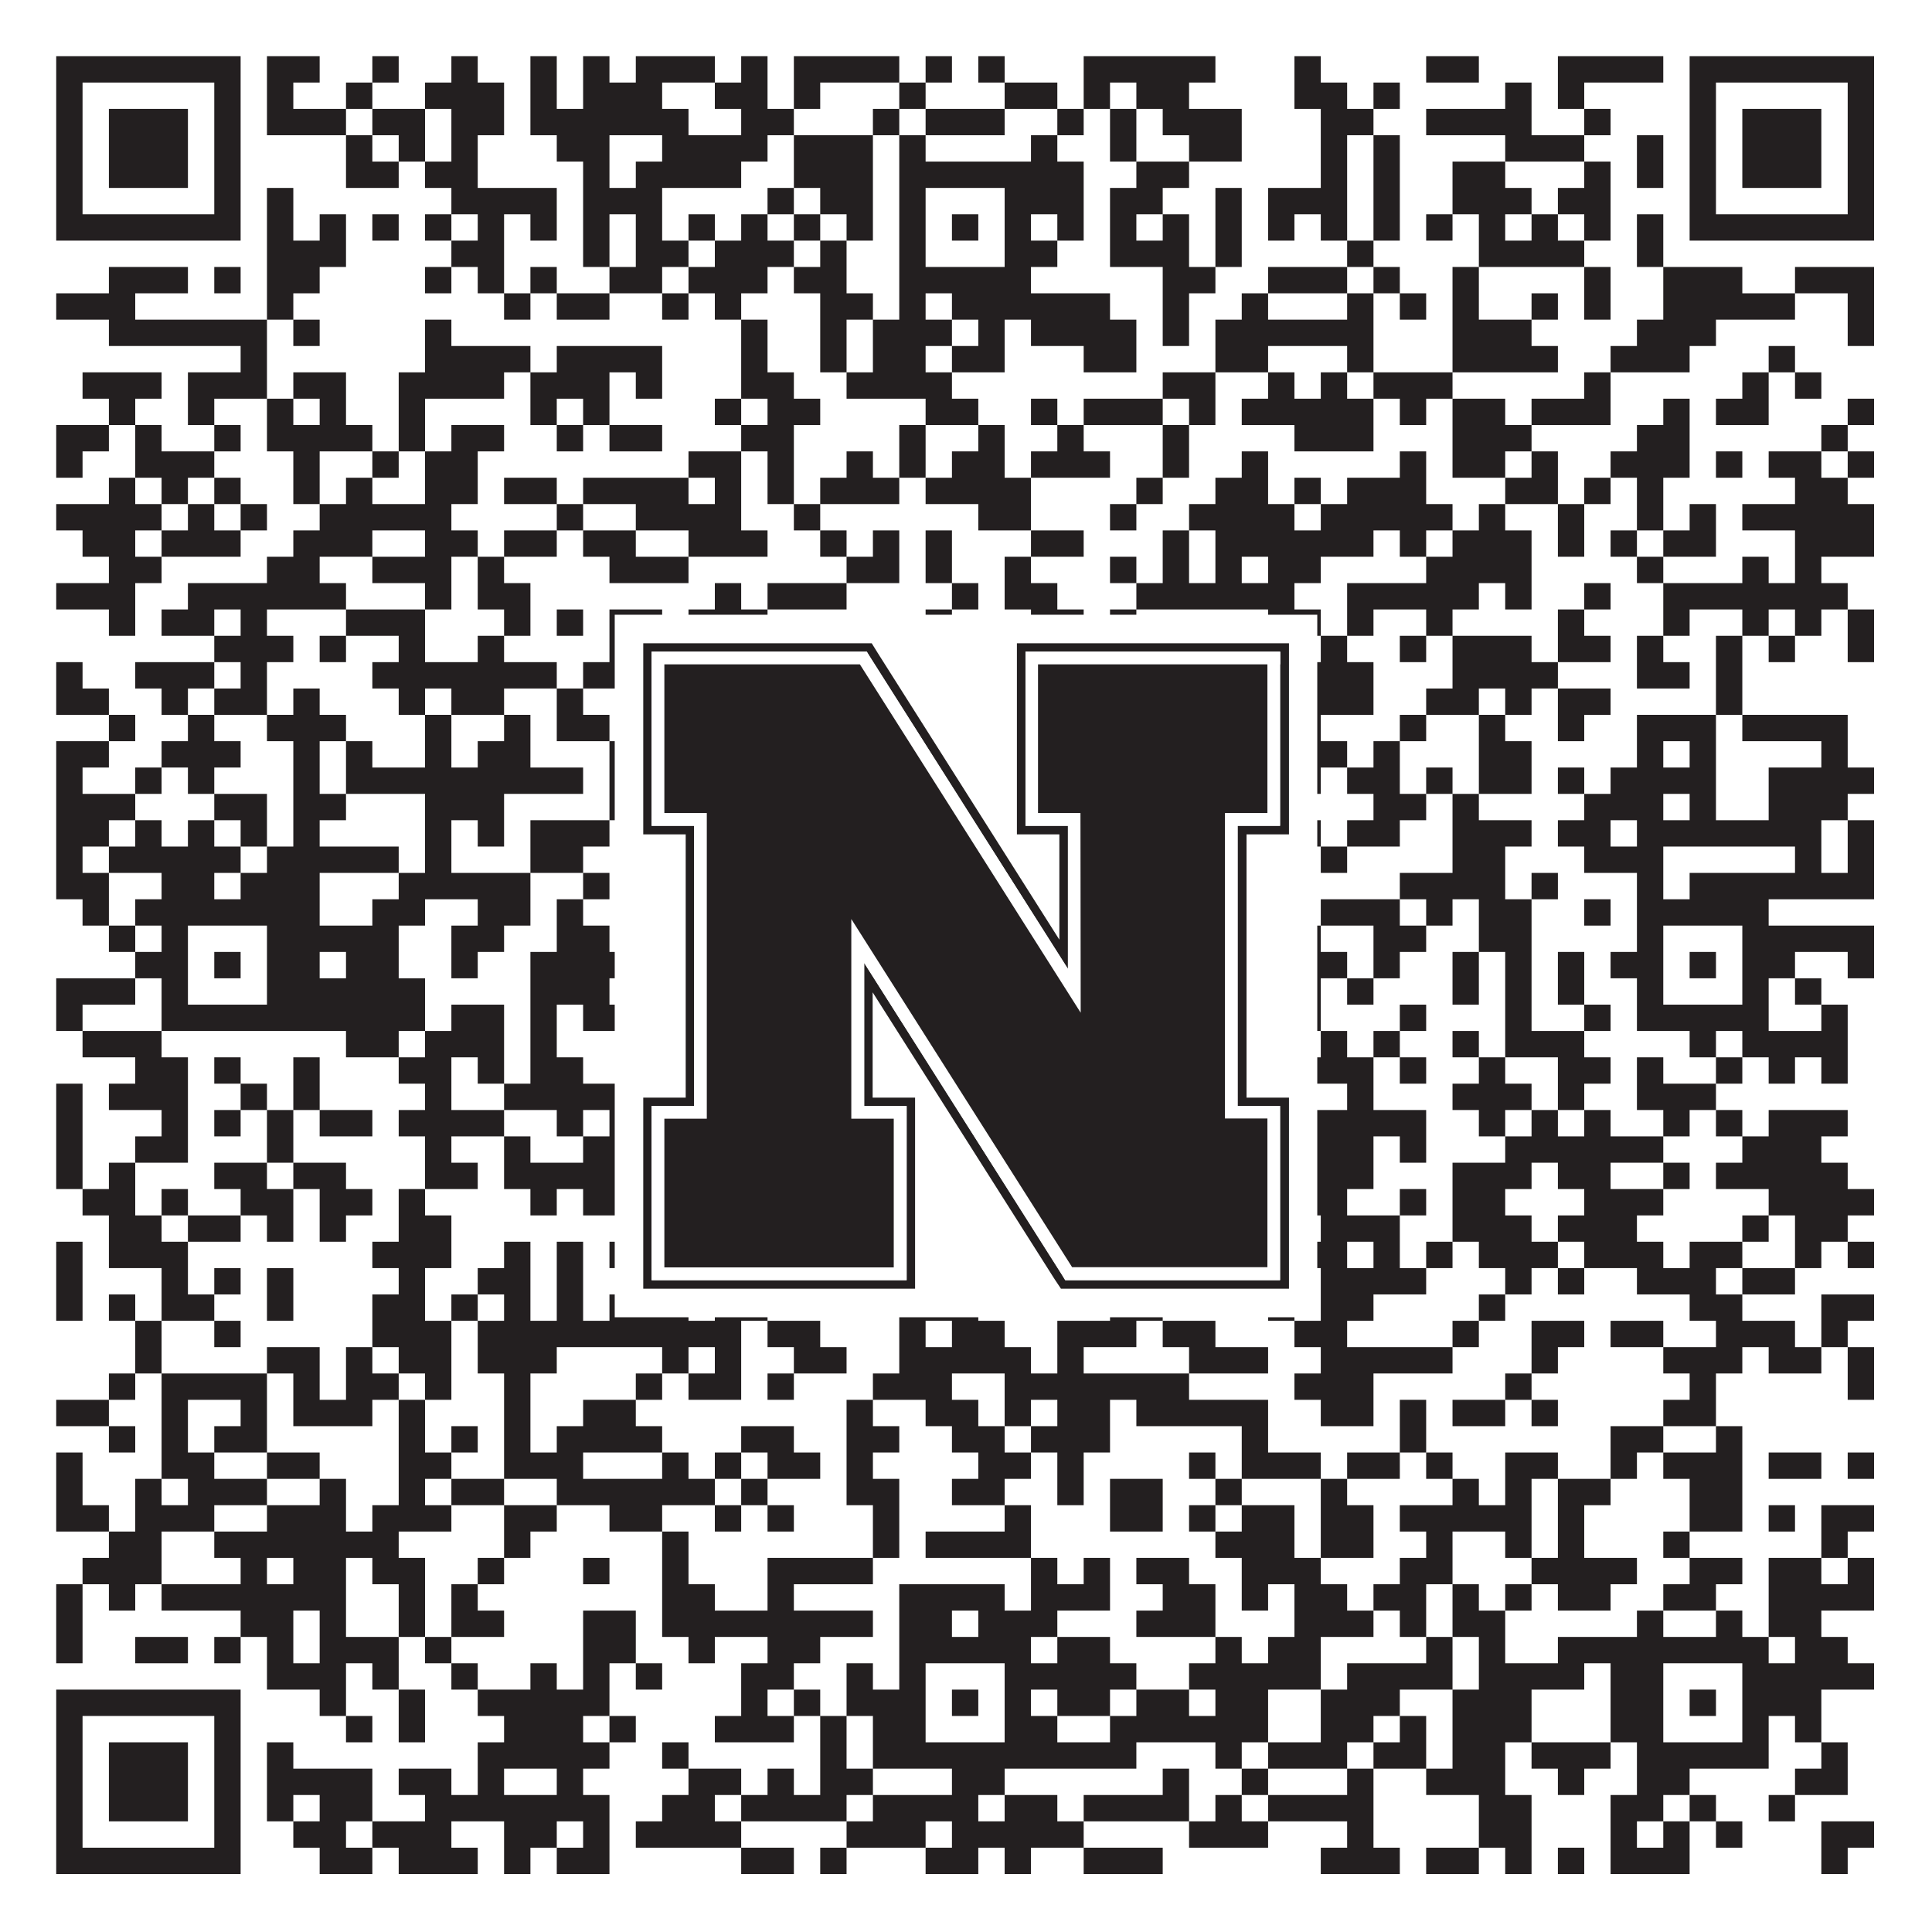 <?xml version="1.0"?>
<svg xmlns="http://www.w3.org/2000/svg" xmlns:xlink="http://www.w3.org/1999/xlink" version="1.1" width="1100px" height="1100px" viewBox="0 0 1100 1100"><rect x="0" y="0" width="1100" height="1100" fill="#ffffff" fill-opacity="1"/><path fill="#231f20" fill-opacity="1" d="M32,32L137,32L137,47L32,47ZM152,32L182,32L182,47L152,47ZM212,32L227,32L227,47L212,47ZM257,32L272,32L272,47L257,47ZM302,32L317,32L317,47L302,47ZM332,32L347,32L347,47L332,47ZM362,32L407,32L407,47L362,47ZM422,32L437,32L437,47L422,47ZM452,32L512,32L512,47L452,47ZM527,32L542,32L542,47L527,47ZM557,32L572,32L572,47L557,47ZM617,32L692,32L692,47L617,47ZM737,32L752,32L752,47L737,47ZM812,32L842,32L842,47L812,47ZM887,32L947,32L947,47L887,47ZM962,32L1067,32L1067,47L962,47ZM32,47L47,47L47,62L32,62ZM122,47L137,47L137,62L122,62ZM152,47L167,47L167,62L152,62ZM197,47L212,47L212,62L197,62ZM242,47L287,47L287,62L242,62ZM302,47L317,47L317,62L302,62ZM332,47L377,47L377,62L332,62ZM407,47L437,47L437,62L407,62ZM452,47L467,47L467,62L452,62ZM512,47L527,47L527,62L512,62ZM572,47L602,47L602,62L572,62ZM617,47L632,47L632,62L617,62ZM647,47L677,47L677,62L647,62ZM737,47L767,47L767,62L737,62ZM782,47L797,47L797,62L782,62ZM857,47L872,47L872,62L857,62ZM887,47L902,47L902,62L887,62ZM962,47L977,47L977,62L962,62ZM1052,47L1067,47L1067,62L1052,62ZM32,62L47,62L47,77L32,77ZM62,62L107,62L107,77L62,77ZM122,62L137,62L137,77L122,77ZM152,62L197,62L197,77L152,77ZM212,62L242,62L242,77L212,77ZM257,62L287,62L287,77L257,77ZM302,62L392,62L392,77L302,77ZM422,62L452,62L452,77L422,77ZM497,62L512,62L512,77L497,77ZM527,62L572,62L572,77L527,77ZM602,62L617,62L617,77L602,77ZM632,62L647,62L647,77L632,77ZM662,62L707,62L707,77L662,77ZM752,62L782,62L782,77L752,77ZM812,62L872,62L872,77L812,77ZM902,62L917,62L917,77L902,77ZM962,62L977,62L977,77L962,77ZM992,62L1037,62L1037,77L992,77ZM1052,62L1067,62L1067,77L1052,77ZM32,77L47,77L47,92L32,92ZM62,77L107,77L107,92L62,92ZM122,77L137,77L137,92L122,92ZM197,77L212,77L212,92L197,92ZM227,77L242,77L242,92L227,92ZM257,77L272,77L272,92L257,92ZM317,77L347,77L347,92L317,92ZM377,77L437,77L437,92L377,92ZM452,77L497,77L497,92L452,92ZM512,77L527,77L527,92L512,92ZM587,77L602,77L602,92L587,92ZM632,77L647,77L647,92L632,92ZM677,77L707,77L707,92L677,92ZM752,77L767,77L767,92L752,92ZM782,77L797,77L797,92L782,92ZM857,77L902,77L902,92L857,92ZM932,77L947,77L947,92L932,92ZM962,77L977,77L977,92L962,92ZM992,77L1037,77L1037,92L992,92ZM1052,77L1067,77L1067,92L1052,92ZM32,92L47,92L47,107L32,107ZM62,92L107,92L107,107L62,107ZM122,92L137,92L137,107L122,107ZM197,92L227,92L227,107L197,107ZM242,92L272,92L272,107L242,107ZM332,92L347,92L347,107L332,107ZM362,92L422,92L422,107L362,107ZM452,92L497,92L497,107L452,107ZM512,92L617,92L617,107L512,107ZM647,92L677,92L677,107L647,107ZM752,92L767,92L767,107L752,107ZM782,92L797,92L797,107L782,107ZM827,92L857,92L857,107L827,107ZM902,92L917,92L917,107L902,107ZM932,92L947,92L947,107L932,107ZM962,92L977,92L977,107L962,107ZM992,92L1037,92L1037,107L992,107ZM1052,92L1067,92L1067,107L1052,107ZM32,107L47,107L47,122L32,122ZM122,107L137,107L137,122L122,122ZM152,107L167,107L167,122L152,122ZM257,107L317,107L317,122L257,122ZM332,107L377,107L377,122L332,122ZM437,107L452,107L452,122L437,122ZM467,107L497,107L497,122L467,122ZM512,107L527,107L527,122L512,122ZM572,107L617,107L617,122L572,122ZM632,107L662,107L662,122L632,122ZM692,107L707,107L707,122L692,122ZM722,107L767,107L767,122L722,122ZM782,107L797,107L797,122L782,122ZM827,107L872,107L872,122L827,122ZM887,107L917,107L917,122L887,122ZM962,107L977,107L977,122L962,122ZM1052,107L1067,107L1067,122L1052,122ZM32,122L137,122L137,137L32,137ZM152,122L167,122L167,137L152,137ZM182,122L197,122L197,137L182,137ZM212,122L227,122L227,137L212,137ZM242,122L257,122L257,137L242,137ZM272,122L287,122L287,137L272,137ZM302,122L317,122L317,137L302,137ZM332,122L347,122L347,137L332,137ZM362,122L377,122L377,137L362,137ZM392,122L407,122L407,137L392,137ZM422,122L437,122L437,137L422,137ZM452,122L467,122L467,137L452,137ZM482,122L497,122L497,137L482,137ZM512,122L527,122L527,137L512,137ZM542,122L557,122L557,137L542,137ZM572,122L587,122L587,137L572,137ZM602,122L617,122L617,137L602,137ZM632,122L647,122L647,137L632,137ZM662,122L677,122L677,137L662,137ZM692,122L707,122L707,137L692,137ZM722,122L737,122L737,137L722,137ZM752,122L767,122L767,137L752,137ZM782,122L797,122L797,137L782,137ZM812,122L827,122L827,137L812,137ZM842,122L857,122L857,137L842,137ZM872,122L887,122L887,137L872,137ZM902,122L917,122L917,137L902,137ZM932,122L947,122L947,137L932,137ZM962,122L1067,122L1067,137L962,137ZM152,137L197,137L197,152L152,152ZM257,137L287,137L287,152L257,152ZM332,137L347,137L347,152L332,152ZM362,137L392,137L392,152L362,152ZM407,137L452,137L452,152L407,152ZM467,137L482,137L482,152L467,152ZM512,137L527,137L527,152L512,152ZM572,137L602,137L602,152L572,152ZM632,137L677,137L677,152L632,152ZM692,137L707,137L707,152L692,152ZM767,137L782,137L782,152L767,152ZM842,137L902,137L902,152L842,152ZM932,137L947,137L947,152L932,152ZM62,152L107,152L107,167L62,167ZM122,152L137,152L137,167L122,167ZM152,152L182,152L182,167L152,167ZM242,152L257,152L257,167L242,167ZM272,152L287,152L287,167L272,167ZM302,152L317,152L317,167L302,167ZM347,152L377,152L377,167L347,167ZM392,152L437,152L437,167L392,167ZM452,152L482,152L482,167L452,167ZM512,152L587,152L587,167L512,167ZM662,152L692,152L692,167L662,167ZM722,152L767,152L767,167L722,167ZM782,152L797,152L797,167L782,167ZM827,152L842,152L842,167L827,167ZM902,152L917,152L917,167L902,167ZM947,152L992,152L992,167L947,167ZM1022,152L1067,152L1067,167L1022,167ZM32,167L77,167L77,182L32,182ZM152,167L167,167L167,182L152,182ZM287,167L302,167L302,182L287,182ZM317,167L347,167L347,182L317,182ZM377,167L392,167L392,182L377,182ZM407,167L422,167L422,182L407,182ZM467,167L497,167L497,182L467,182ZM512,167L527,167L527,182L512,182ZM542,167L632,167L632,182L542,182ZM662,167L677,167L677,182L662,182ZM707,167L722,167L722,182L707,182ZM767,167L782,167L782,182L767,182ZM797,167L812,167L812,182L797,182ZM827,167L842,167L842,182L827,182ZM872,167L887,167L887,182L872,182ZM902,167L917,167L917,182L902,182ZM947,167L1022,167L1022,182L947,182ZM1052,167L1067,167L1067,182L1052,182ZM62,182L152,182L152,197L62,197ZM167,182L182,182L182,197L167,197ZM242,182L257,182L257,197L242,197ZM422,182L437,182L437,197L422,197ZM467,182L482,182L482,197L467,197ZM497,182L542,182L542,197L497,197ZM557,182L572,182L572,197L557,197ZM587,182L647,182L647,197L587,197ZM662,182L677,182L677,197L662,197ZM692,182L782,182L782,197L692,197ZM827,182L872,182L872,197L827,197ZM932,182L977,182L977,197L932,197ZM1052,182L1067,182L1067,197L1052,197ZM137,197L152,197L152,212L137,212ZM242,197L302,197L302,212L242,212ZM317,197L377,197L377,212L317,212ZM422,197L437,197L437,212L422,212ZM467,197L482,197L482,212L467,212ZM497,197L527,197L527,212L497,212ZM542,197L572,197L572,212L542,212ZM617,197L647,197L647,212L617,212ZM692,197L722,197L722,212L692,212ZM767,197L782,197L782,212L767,212ZM827,197L887,197L887,212L827,212ZM917,197L962,197L962,212L917,212ZM1007,197L1022,197L1022,212L1007,212ZM47,212L92,212L92,227L47,227ZM107,212L152,212L152,227L107,227ZM167,212L197,212L197,227L167,227ZM227,212L287,212L287,227L227,227ZM302,212L347,212L347,227L302,227ZM362,212L377,212L377,227L362,227ZM422,212L452,212L452,227L422,227ZM482,212L542,212L542,227L482,227ZM662,212L692,212L692,227L662,227ZM722,212L737,212L737,227L722,227ZM752,212L767,212L767,227L752,227ZM782,212L827,212L827,227L782,227ZM902,212L917,212L917,227L902,227ZM992,212L1007,212L1007,227L992,227ZM1022,212L1037,212L1037,227L1022,227ZM62,227L77,227L77,242L62,242ZM107,227L122,227L122,242L107,242ZM152,227L167,227L167,242L152,242ZM182,227L197,227L197,242L182,242ZM227,227L242,227L242,242L227,242ZM302,227L317,227L317,242L302,242ZM332,227L347,227L347,242L332,242ZM407,227L422,227L422,242L407,242ZM437,227L467,227L467,242L437,242ZM527,227L557,227L557,242L527,242ZM587,227L602,227L602,242L587,242ZM617,227L662,227L662,242L617,242ZM677,227L692,227L692,242L677,242ZM707,227L782,227L782,242L707,242ZM797,227L812,227L812,242L797,242ZM827,227L857,227L857,242L827,242ZM872,227L917,227L917,242L872,242ZM947,227L962,227L962,242L947,242ZM977,227L1007,227L1007,242L977,242ZM1052,227L1067,227L1067,242L1052,242ZM32,242L62,242L62,257L32,257ZM77,242L92,242L92,257L77,257ZM122,242L137,242L137,257L122,257ZM152,242L212,242L212,257L152,257ZM227,242L242,242L242,257L227,257ZM257,242L287,242L287,257L257,257ZM317,242L332,242L332,257L317,257ZM347,242L377,242L377,257L347,257ZM422,242L452,242L452,257L422,257ZM512,242L527,242L527,257L512,257ZM557,242L572,242L572,257L557,257ZM602,242L617,242L617,257L602,257ZM662,242L677,242L677,257L662,257ZM737,242L782,242L782,257L737,257ZM827,242L872,242L872,257L827,257ZM932,242L962,242L962,257L932,257ZM1037,242L1052,242L1052,257L1037,257ZM32,257L47,257L47,272L32,272ZM77,257L122,257L122,272L77,272ZM167,257L182,257L182,272L167,272ZM212,257L227,257L227,272L212,272ZM242,257L272,257L272,272L242,272ZM392,257L422,257L422,272L392,272ZM437,257L452,257L452,272L437,272ZM482,257L497,257L497,272L482,272ZM512,257L527,257L527,272L512,272ZM542,257L572,257L572,272L542,272ZM587,257L632,257L632,272L587,272ZM662,257L677,257L677,272L662,272ZM707,257L722,257L722,272L707,272ZM797,257L812,257L812,272L797,272ZM827,257L857,257L857,272L827,272ZM872,257L887,257L887,272L872,272ZM917,257L962,257L962,272L917,272ZM977,257L992,257L992,272L977,272ZM1007,257L1037,257L1037,272L1007,272ZM1052,257L1067,257L1067,272L1052,272ZM62,272L77,272L77,287L62,287ZM92,272L107,272L107,287L92,287ZM122,272L137,272L137,287L122,287ZM167,272L182,272L182,287L167,287ZM197,272L212,272L212,287L197,287ZM242,272L272,272L272,287L242,287ZM287,272L317,272L317,287L287,287ZM332,272L392,272L392,287L332,287ZM407,272L422,272L422,287L407,287ZM437,272L452,272L452,287L437,287ZM467,272L512,272L512,287L467,287ZM527,272L587,272L587,287L527,287ZM647,272L662,272L662,287L647,287ZM692,272L722,272L722,287L692,287ZM737,272L752,272L752,287L737,287ZM767,272L812,272L812,287L767,287ZM857,272L887,272L887,287L857,287ZM902,272L917,272L917,287L902,287ZM932,272L947,272L947,287L932,287ZM1022,272L1052,272L1052,287L1022,287ZM32,287L92,287L92,302L32,302ZM107,287L122,287L122,302L107,302ZM137,287L152,287L152,302L137,302ZM182,287L257,287L257,302L182,302ZM317,287L332,287L332,302L317,302ZM362,287L422,287L422,302L362,302ZM452,287L467,287L467,302L452,302ZM557,287L587,287L587,302L557,302ZM632,287L647,287L647,302L632,302ZM677,287L737,287L737,302L677,302ZM752,287L827,287L827,302L752,302ZM842,287L857,287L857,302L842,302ZM887,287L902,287L902,302L887,302ZM932,287L947,287L947,302L932,302ZM962,287L977,287L977,302L962,302ZM992,287L1067,287L1067,302L992,302ZM47,302L77,302L77,317L47,317ZM92,302L137,302L137,317L92,317ZM167,302L212,302L212,317L167,317ZM242,302L272,302L272,317L242,317ZM287,302L317,302L317,317L287,317ZM332,302L362,302L362,317L332,317ZM392,302L437,302L437,317L392,317ZM467,302L482,302L482,317L467,317ZM497,302L512,302L512,317L497,317ZM527,302L542,302L542,317L527,317ZM587,302L617,302L617,317L587,317ZM662,302L677,302L677,317L662,317ZM692,302L782,302L782,317L692,317ZM797,302L812,302L812,317L797,317ZM827,302L872,302L872,317L827,317ZM887,302L902,302L902,317L887,317ZM917,302L932,302L932,317L917,317ZM947,302L977,302L977,317L947,317ZM1022,302L1067,302L1067,317L1022,317ZM62,317L92,317L92,332L62,332ZM152,317L182,317L182,332L152,332ZM212,317L257,317L257,332L212,332ZM272,317L287,317L287,332L272,332ZM347,317L392,317L392,332L347,332ZM482,317L512,317L512,332L482,332ZM527,317L542,317L542,332L527,332ZM572,317L587,317L587,332L572,332ZM632,317L647,317L647,332L632,332ZM662,317L677,317L677,332L662,332ZM692,317L707,317L707,332L692,332ZM722,317L752,317L752,332L722,332ZM812,317L872,317L872,332L812,332ZM932,317L947,317L947,332L932,332ZM992,317L1007,317L1007,332L992,332ZM1022,317L1037,317L1037,332L1022,332ZM32,332L77,332L77,347L32,347ZM107,332L197,332L197,347L107,347ZM242,332L257,332L257,347L242,347ZM272,332L302,332L302,347L272,347ZM407,332L422,332L422,347L407,347ZM437,332L482,332L482,347L437,347ZM542,332L557,332L557,347L542,347ZM572,332L602,332L602,347L572,347ZM647,332L737,332L737,347L647,347ZM767,332L842,332L842,347L767,347ZM857,332L872,332L872,347L857,347ZM902,332L917,332L917,347L902,347ZM947,332L1052,332L1052,347L947,347ZM62,347L77,347L77,362L62,362ZM92,347L122,347L122,362L92,362ZM137,347L152,347L152,362L137,362ZM197,347L242,347L242,362L197,362ZM287,347L302,347L302,362L287,362ZM317,347L332,347L332,362L317,362ZM347,347L377,347L377,362L347,362ZM392,347L437,347L437,362L392,362ZM527,347L542,347L542,362L527,362ZM587,347L617,347L617,362L587,362ZM632,347L647,347L647,362L632,362ZM722,347L752,347L752,362L722,362ZM767,347L782,347L782,362L767,362ZM812,347L827,347L827,362L812,362ZM887,347L902,347L902,362L887,362ZM947,347L962,347L962,362L947,362ZM992,347L1007,347L1007,362L992,362ZM1022,347L1037,347L1037,362L1022,362ZM1052,347L1067,347L1067,362L1052,362ZM122,362L167,362L167,377L122,377ZM182,362L197,362L197,377L182,377ZM227,362L242,362L242,377L227,377ZM272,362L287,362L287,377L272,377ZM347,362L362,362L362,377L347,377ZM392,362L407,362L407,377L392,377ZM452,362L467,362L467,377L452,377ZM482,362L527,362L527,377L482,377ZM557,362L632,362L632,377L557,377ZM662,362L677,362L677,377L662,377ZM692,362L722,362L722,377L692,377ZM752,362L767,362L767,377L752,377ZM797,362L812,362L812,377L797,377ZM827,362L872,362L872,377L827,377ZM887,362L917,362L917,377L887,377ZM932,362L947,362L947,377L932,377ZM977,362L992,362L992,377L977,377ZM1007,362L1022,362L1022,377L1007,377ZM1052,362L1067,362L1067,377L1052,377ZM32,377L47,377L47,392L32,392ZM77,377L122,377L122,392L77,392ZM137,377L152,377L152,392L137,392ZM212,377L317,377L317,392L212,392ZM332,377L362,377L362,392L332,392ZM392,377L422,377L422,392L392,392ZM437,377L452,377L452,392L437,392ZM482,377L512,377L512,392L482,392ZM527,377L557,377L557,392L527,392ZM572,377L632,377L632,392L572,392ZM647,377L662,377L662,392L647,392ZM677,377L707,377L707,392L677,392ZM737,377L782,377L782,392L737,392ZM827,377L887,377L887,392L827,392ZM932,377L962,377L962,392L932,392ZM977,377L992,377L992,392L977,392ZM32,392L62,392L62,407L32,407ZM92,392L107,392L107,407L92,407ZM122,392L152,392L152,407L122,407ZM167,392L182,392L182,407L167,407ZM227,392L242,392L242,407L227,407ZM257,392L287,392L287,407L257,407ZM317,392L332,392L332,407L317,407ZM407,392L482,392L482,407L407,407ZM527,392L542,392L542,407L527,407ZM572,392L677,392L677,407L572,407ZM707,392L782,392L782,407L707,407ZM812,392L842,392L842,407L812,407ZM857,392L872,392L872,407L857,407ZM887,392L917,392L917,407L887,407ZM977,392L992,392L992,407L977,407ZM62,407L77,407L77,422L62,422ZM107,407L122,407L122,422L107,422ZM152,407L197,407L197,422L152,422ZM242,407L257,407L257,422L242,422ZM287,407L302,407L302,422L287,422ZM317,407L347,407L347,422L317,422ZM377,407L407,407L407,422L377,422ZM422,407L437,407L437,422L422,422ZM452,407L467,407L467,422L452,422ZM497,407L617,407L617,422L497,422ZM632,407L662,407L662,422L632,422ZM677,407L692,407L692,422L677,422ZM737,407L752,407L752,422L737,422ZM797,407L812,407L812,422L797,422ZM842,407L857,407L857,422L842,422ZM887,407L902,407L902,422L887,422ZM932,407L977,407L977,422L932,422ZM992,407L1052,407L1052,422L992,422ZM32,422L62,422L62,437L32,437ZM92,422L137,422L137,437L92,437ZM167,422L182,422L182,437L167,437ZM197,422L212,422L212,437L197,437ZM242,422L257,422L257,437L242,437ZM272,422L302,422L302,437L272,437ZM347,422L362,422L362,437L347,437ZM377,422L422,422L422,437L377,437ZM452,422L467,422L467,437L452,437ZM482,422L512,422L512,437L482,437ZM542,422L557,422L557,437L542,437ZM572,422L587,422L587,437L572,437ZM602,422L647,422L647,437L602,437ZM662,422L707,422L707,437L662,437ZM737,422L767,422L767,437L737,437ZM782,422L797,422L797,437L782,437ZM842,422L872,422L872,437L842,437ZM932,422L947,422L947,437L932,437ZM962,422L977,422L977,437L962,437ZM1037,422L1052,422L1052,437L1037,437ZM32,437L47,437L47,452L32,452ZM77,437L92,437L92,452L77,452ZM107,437L122,437L122,452L107,452ZM167,437L182,437L182,452L167,452ZM197,437L332,437L332,452L197,452ZM347,437L422,437L422,452L347,452ZM452,437L497,437L497,452L452,452ZM527,437L542,437L542,452L527,452ZM587,437L662,437L662,452L587,452ZM677,437L692,437L692,452L677,452ZM707,437L722,437L722,452L707,452ZM737,437L752,437L752,452L737,452ZM767,437L797,437L797,452L767,452ZM812,437L827,437L827,452L812,452ZM842,437L872,437L872,452L842,452ZM887,437L902,437L902,452L887,452ZM917,437L977,437L977,452L917,452ZM1007,437L1067,437L1067,452L1007,452ZM32,452L77,452L77,467L32,467ZM122,452L152,452L152,467L122,467ZM167,452L197,452L197,467L167,467ZM242,452L287,452L287,467L242,467ZM347,452L362,452L362,467L347,467ZM392,452L407,452L407,467L392,467ZM422,452L437,452L437,467L422,467ZM452,452L467,452L467,467L452,467ZM482,452L497,452L497,467L482,467ZM542,452L602,452L602,467L542,467ZM632,452L707,452L707,467L632,467ZM722,452L737,452L737,467L722,467ZM782,452L812,452L812,467L782,467ZM827,452L842,452L842,467L827,467ZM902,452L947,452L947,467L902,467ZM962,452L977,452L977,467L962,467ZM1007,452L1052,452L1052,467L1007,467ZM32,467L62,467L62,482L32,482ZM77,467L92,467L92,482L77,482ZM107,467L122,467L122,482L107,482ZM137,467L152,467L152,482L137,482ZM167,467L182,467L182,482L167,482ZM242,467L257,467L257,482L242,482ZM272,467L287,467L287,482L272,482ZM302,467L347,467L347,482L302,482ZM377,467L392,467L392,482L377,482ZM437,467L482,467L482,482L437,482ZM497,467L527,467L527,482L497,482ZM677,467L707,467L707,482L677,482ZM737,467L752,467L752,482L737,482ZM767,467L797,467L797,482L767,482ZM827,467L872,467L872,482L827,482ZM887,467L917,467L917,482L887,482ZM932,467L1037,467L1037,482L932,482ZM1052,467L1067,467L1067,482L1052,482ZM32,482L47,482L47,497L32,497ZM62,482L137,482L137,497L62,497ZM152,482L227,482L227,497L152,497ZM242,482L257,482L257,497L242,497ZM302,482L332,482L332,497L302,497ZM377,482L407,482L407,497L377,497ZM437,482L467,482L467,497L437,497ZM557,482L587,482L587,497L557,497ZM602,482L632,482L632,497L602,497ZM647,482L662,482L662,497L647,497ZM707,482L722,482L722,497L707,497ZM752,482L767,482L767,497L752,497ZM827,482L857,482L857,497L827,497ZM902,482L947,482L947,497L902,497ZM1022,482L1037,482L1037,497L1022,497ZM1052,482L1067,482L1067,497L1052,497ZM32,497L62,497L62,512L32,512ZM92,497L122,497L122,512L92,512ZM137,497L182,497L182,512L137,512ZM227,497L302,497L302,512L227,512ZM332,497L347,497L347,512L332,512ZM392,497L467,497L467,512L392,512ZM482,497L512,497L512,512L482,512ZM527,497L587,497L587,512L527,512ZM602,497L617,497L617,512L602,512ZM632,497L647,497L647,512L632,512ZM692,497L722,497L722,512L692,512ZM797,497L857,497L857,512L797,512ZM872,497L887,497L887,512L872,512ZM932,497L947,497L947,512L932,512ZM962,497L1067,497L1067,512L962,512ZM47,512L62,512L62,527L47,527ZM77,512L182,512L182,527L77,527ZM212,512L242,512L242,527L212,527ZM272,512L302,512L302,527L272,527ZM317,512L332,512L332,527L317,527ZM392,512L437,512L437,527L392,527ZM467,512L482,512L482,527L467,527ZM497,512L602,512L602,527L497,527ZM617,512L632,512L632,527L617,527ZM662,512L692,512L692,527L662,527ZM707,512L722,512L722,527L707,527ZM752,512L797,512L797,527L752,527ZM812,512L827,512L827,527L812,527ZM842,512L872,512L872,527L842,527ZM902,512L917,512L917,527L902,527ZM932,512L1007,512L1007,527L932,527ZM62,527L77,527L77,542L62,542ZM92,527L107,527L107,542L92,542ZM152,527L227,527L227,542L152,542ZM257,527L287,527L287,542L257,542ZM317,527L347,527L347,542L317,542ZM377,527L437,527L437,542L377,542ZM452,527L482,527L482,542L452,542ZM512,527L527,527L527,542L512,542ZM572,527L587,527L587,542L572,542ZM632,527L647,527L647,542L632,542ZM662,527L722,527L722,542L662,542ZM737,527L752,527L752,542L737,542ZM782,527L812,527L812,542L782,542ZM842,527L872,527L872,542L842,542ZM932,527L947,527L947,542L932,542ZM992,527L1067,527L1067,542L992,542ZM77,542L107,542L107,557L77,557ZM122,542L137,542L137,557L122,557ZM152,542L182,542L182,557L152,557ZM197,542L227,542L227,557L197,557ZM257,542L272,542L272,557L257,557ZM302,542L362,542L362,557L302,557ZM377,542L437,542L437,557L377,557ZM467,542L497,542L497,557L467,557ZM512,542L527,542L527,557L512,557ZM542,542L557,542L557,557L542,557ZM572,542L587,542L587,557L572,557ZM632,542L662,542L662,557L632,557ZM677,542L692,542L692,557L677,557ZM707,542L722,542L722,557L707,557ZM737,542L767,542L767,557L737,557ZM782,542L797,542L797,557L782,557ZM827,542L842,542L842,557L827,557ZM857,542L872,542L872,557L857,557ZM887,542L902,542L902,557L887,557ZM917,542L947,542L947,557L917,557ZM962,542L977,542L977,557L962,557ZM992,542L1022,542L1022,557L992,557ZM1052,542L1067,542L1067,557L1052,557ZM32,557L77,557L77,572L32,572ZM92,557L107,557L107,572L92,572ZM152,557L242,557L242,572L152,572ZM302,557L347,557L347,572L302,572ZM362,557L377,557L377,572L362,572ZM392,557L422,557L422,572L392,572ZM437,557L482,557L482,572L437,572ZM497,557L527,557L527,572L497,572ZM572,557L587,557L587,572L572,572ZM647,557L662,557L662,572L647,572ZM707,557L722,557L722,572L707,572ZM737,557L752,557L752,572L737,572ZM767,557L782,557L782,572L767,572ZM827,557L842,557L842,572L827,572ZM857,557L872,557L872,572L857,572ZM887,557L902,557L902,572L887,572ZM932,557L947,557L947,572L932,572ZM992,557L1007,557L1007,572L992,572ZM1022,557L1037,557L1037,572L1022,572ZM32,572L47,572L47,587L32,587ZM92,572L242,572L242,587L92,587ZM257,572L287,572L287,587L257,587ZM302,572L317,572L317,587L302,587ZM332,572L407,572L407,587L332,587ZM452,572L467,572L467,587L452,587ZM482,572L497,572L497,587L482,587ZM512,572L587,572L587,587L512,587ZM647,572L677,572L677,587L647,587ZM692,572L707,572L707,587L692,587ZM737,572L752,572L752,587L737,587ZM797,572L812,572L812,587L797,587ZM857,572L872,572L872,587L857,587ZM902,572L917,572L917,587L902,587ZM932,572L1007,572L1007,587L932,587ZM1037,572L1052,572L1052,587L1037,587ZM47,587L92,587L92,602L47,602ZM197,587L227,587L227,602L197,602ZM242,587L287,587L287,602L242,602ZM302,587L317,587L317,602L302,602ZM362,587L392,587L392,602L362,602ZM407,587L437,587L437,602L407,602ZM452,587L467,587L467,602L452,602ZM512,587L527,587L527,602L512,602ZM542,587L572,587L572,602L542,602ZM587,587L617,587L617,602L587,602ZM632,587L647,587L647,602L632,602ZM662,587L677,587L677,602L662,602ZM692,587L722,587L722,602L692,602ZM752,587L767,587L767,602L752,602ZM782,587L797,587L797,602L782,602ZM827,587L842,587L842,602L827,602ZM857,587L902,587L902,602L857,602ZM962,587L977,587L977,602L962,602ZM992,587L1052,587L1052,602L992,602ZM77,602L107,602L107,617L77,617ZM122,602L137,602L137,617L122,617ZM167,602L182,602L182,617L167,617ZM227,602L257,602L257,617L227,617ZM272,602L287,602L287,617L272,617ZM302,602L332,602L332,617L302,617ZM362,602L392,602L392,617L362,617ZM422,602L452,602L452,617L422,617ZM467,602L482,602L482,617L467,617ZM587,602L632,602L632,617L587,617ZM647,602L692,602L692,617L647,617ZM737,602L782,602L782,617L737,617ZM797,602L812,602L812,617L797,617ZM842,602L857,602L857,617L842,617ZM887,602L917,602L917,617L887,617ZM932,602L947,602L947,617L932,617ZM977,602L992,602L992,617L977,617ZM1007,602L1022,602L1022,617L1007,617ZM1037,602L1052,602L1052,617L1037,617ZM32,617L47,617L47,632L32,632ZM62,617L107,617L107,632L62,632ZM137,617L152,617L152,632L137,632ZM167,617L182,617L182,632L167,632ZM242,617L257,617L257,632L242,632ZM287,617L407,617L407,632L287,632ZM437,617L467,617L467,632L437,632ZM512,617L527,617L527,632L512,632ZM542,617L572,617L572,632L542,632ZM587,617L602,617L602,632L587,632ZM617,617L737,617L737,632L617,632ZM767,617L782,617L782,632L767,632ZM827,617L872,617L872,632L827,632ZM887,617L902,617L902,632L887,632ZM932,617L977,617L977,632L932,632ZM32,632L47,632L47,647L32,647ZM92,632L107,632L107,647L92,647ZM122,632L137,632L137,647L122,647ZM152,632L167,632L167,647L152,647ZM182,632L212,632L212,647L182,647ZM227,632L287,632L287,647L227,647ZM317,632L332,632L332,647L317,647ZM347,632L392,632L392,647L347,647ZM407,632L437,632L437,647L407,647ZM497,632L512,632L512,647L497,647ZM542,632L557,632L557,647L542,647ZM587,632L617,632L617,647L587,647ZM632,632L647,632L647,647L632,647ZM662,632L677,632L677,647L662,647ZM737,632L812,632L812,647L737,647ZM842,632L857,632L857,647L842,647ZM872,632L887,632L887,647L872,647ZM902,632L917,632L917,647L902,647ZM947,632L962,632L962,647L947,647ZM977,632L992,632L992,647L977,647ZM1007,632L1052,632L1052,647L1007,647ZM32,647L47,647L47,662L32,662ZM77,647L107,647L107,662L77,662ZM152,647L167,647L167,662L152,662ZM242,647L257,647L257,662L242,662ZM287,647L302,647L302,662L287,662ZM332,647L362,647L362,662L332,662ZM377,647L392,647L392,662L377,662ZM437,647L467,647L467,662L437,662ZM512,647L542,647L542,662L512,662ZM557,647L572,647L572,662L557,662ZM587,647L617,647L617,662L587,662ZM632,647L647,647L647,662L632,662ZM677,647L722,647L722,662L677,662ZM737,647L782,647L782,662L737,662ZM797,647L812,647L812,662L797,662ZM857,647L947,647L947,662L857,662ZM992,647L1037,647L1037,662L992,662ZM32,662L47,662L47,677L32,677ZM62,662L77,662L77,677L62,677ZM122,662L152,662L152,677L122,677ZM167,662L197,662L197,677L167,677ZM242,662L272,662L272,677L242,677ZM287,662L362,662L362,677L287,677ZM377,662L392,662L392,677L377,677ZM407,662L422,662L422,677L407,677ZM467,662L557,662L557,677L467,677ZM587,662L602,662L602,677L587,677ZM617,662L632,662L632,677L617,677ZM647,662L662,662L662,677L647,677ZM677,662L692,662L692,677L677,677ZM737,662L782,662L782,677L737,677ZM827,662L872,662L872,677L827,677ZM887,662L917,662L917,677L887,677ZM947,662L962,662L962,677L947,677ZM977,662L1052,662L1052,677L977,677ZM47,677L77,677L77,692L47,692ZM92,677L107,677L107,692L92,692ZM137,677L167,677L167,692L137,692ZM182,677L212,677L212,692L182,692ZM227,677L242,677L242,692L227,692ZM302,677L317,677L317,692L302,692ZM332,677L362,677L362,692L332,692ZM407,677L422,677L422,692L407,692ZM452,677L467,677L467,692L452,692ZM542,677L557,677L557,692L542,692ZM602,677L617,677L617,692L602,692ZM647,677L662,677L662,692L647,692ZM692,677L767,677L767,692L692,692ZM797,677L812,677L812,692L797,692ZM827,677L857,677L857,692L827,692ZM902,677L947,677L947,692L902,692ZM1007,677L1067,677L1067,692L1007,692ZM62,692L92,692L92,707L62,707ZM107,692L137,692L137,707L107,707ZM152,692L167,692L167,707L152,707ZM182,692L197,692L197,707L182,707ZM227,692L257,692L257,707L227,707ZM452,692L467,692L467,707L452,707ZM482,692L512,692L512,707L482,707ZM587,692L632,692L632,707L587,707ZM647,692L662,692L662,707L647,707ZM677,692L692,692L692,707L677,707ZM752,692L797,692L797,707L752,707ZM827,692L872,692L872,707L827,707ZM887,692L932,692L932,707L887,707ZM992,692L1007,692L1007,707L992,707ZM1022,692L1052,692L1052,707L1022,707ZM32,707L47,707L47,722L32,722ZM62,707L107,707L107,722L62,722ZM212,707L257,707L257,722L212,722ZM287,707L302,707L302,722L287,722ZM317,707L332,707L332,722L317,722ZM347,707L392,707L392,722L347,722ZM422,707L437,707L437,722L422,722ZM452,707L467,707L467,722L452,722ZM482,707L497,707L497,722L482,722ZM557,707L587,707L587,722L557,722ZM617,707L647,707L647,722L617,722ZM677,707L692,707L692,722L677,722ZM707,707L767,707L767,722L707,722ZM782,707L797,707L797,722L782,722ZM812,707L827,707L827,722L812,722ZM842,707L887,707L887,722L842,722ZM902,707L947,707L947,722L902,722ZM962,707L992,707L992,722L962,722ZM1022,707L1037,707L1037,722L1022,722ZM1052,707L1067,707L1067,722L1052,722ZM32,722L47,722L47,737L32,737ZM92,722L107,722L107,737L92,737ZM122,722L137,722L137,737L122,737ZM152,722L167,722L167,737L152,737ZM227,722L242,722L242,737L227,737ZM272,722L302,722L302,737L272,737ZM317,722L332,722L332,737L317,737ZM362,722L392,722L392,737L362,737ZM422,722L437,722L437,737L422,737ZM452,722L467,722L467,737L452,737ZM482,722L512,722L512,737L482,737ZM527,722L557,722L557,737L527,737ZM572,722L602,722L602,737L572,737ZM632,722L647,722L647,737L632,737ZM662,722L692,722L692,737L662,737ZM707,722L737,722L737,737L707,737ZM752,722L812,722L812,737L752,737ZM857,722L872,722L872,737L857,737ZM887,722L902,722L902,737L887,737ZM932,722L977,722L977,737L932,737ZM992,722L1022,722L1022,737L992,737ZM32,737L47,737L47,752L32,752ZM62,737L77,737L77,752L62,752ZM92,737L122,737L122,752L92,752ZM152,737L167,737L167,752L152,752ZM212,737L242,737L242,752L212,752ZM257,737L272,737L272,752L257,752ZM287,737L302,737L302,752L287,752ZM317,737L332,737L332,752L317,752ZM347,737L392,737L392,752L347,752ZM407,737L437,737L437,752L407,752ZM512,737L557,737L557,752L512,752ZM632,737L662,737L662,752L632,752ZM722,737L737,737L737,752L722,752ZM752,737L782,737L782,752L752,752ZM842,737L857,737L857,752L842,752ZM962,737L992,737L992,752L962,752ZM1037,737L1067,737L1067,752L1037,752ZM77,752L92,752L92,767L77,767ZM122,752L137,752L137,767L122,767ZM212,752L257,752L257,767L212,767ZM272,752L422,752L422,767L272,767ZM437,752L467,752L467,767L437,767ZM512,752L527,752L527,767L512,767ZM542,752L572,752L572,767L542,767ZM602,752L647,752L647,767L602,767ZM662,752L692,752L692,767L662,767ZM737,752L767,752L767,767L737,767ZM827,752L842,752L842,767L827,767ZM872,752L902,752L902,767L872,767ZM917,752L947,752L947,767L917,767ZM977,752L1022,752L1022,767L977,767ZM1037,752L1052,752L1052,767L1037,767ZM77,767L92,767L92,782L77,782ZM152,767L182,767L182,782L152,782ZM197,767L212,767L212,782L197,782ZM227,767L257,767L257,782L227,782ZM272,767L317,767L317,782L272,782ZM377,767L392,767L392,782L377,782ZM407,767L422,767L422,782L407,782ZM452,767L482,767L482,782L452,782ZM512,767L587,767L587,782L512,782ZM602,767L617,767L617,782L602,782ZM677,767L722,767L722,782L677,782ZM752,767L827,767L827,782L752,782ZM872,767L887,767L887,782L872,782ZM947,767L992,767L992,782L947,782ZM1007,767L1037,767L1037,782L1007,782ZM1052,767L1067,767L1067,782L1052,782ZM62,782L77,782L77,797L62,797ZM92,782L152,782L152,797L92,797ZM167,782L182,782L182,797L167,797ZM197,782L227,782L227,797L197,797ZM242,782L257,782L257,797L242,797ZM287,782L302,782L302,797L287,797ZM362,782L377,782L377,797L362,797ZM392,782L422,782L422,797L392,797ZM437,782L452,782L452,797L437,797ZM497,782L542,782L542,797L497,797ZM572,782L677,782L677,797L572,797ZM737,782L782,782L782,797L737,797ZM857,782L872,782L872,797L857,797ZM962,782L977,782L977,797L962,797ZM1052,782L1067,782L1067,797L1052,797ZM32,797L62,797L62,812L32,812ZM92,797L107,797L107,812L92,812ZM137,797L152,797L152,812L137,812ZM167,797L212,797L212,812L167,812ZM227,797L242,797L242,812L227,812ZM287,797L302,797L302,812L287,812ZM332,797L362,797L362,812L332,812ZM482,797L497,797L497,812L482,812ZM527,797L557,797L557,812L527,812ZM572,797L587,797L587,812L572,812ZM602,797L632,797L632,812L602,812ZM647,797L722,797L722,812L647,812ZM752,797L782,797L782,812L752,812ZM797,797L812,797L812,812L797,812ZM827,797L857,797L857,812L827,812ZM872,797L887,797L887,812L872,812ZM947,797L977,797L977,812L947,812ZM62,812L77,812L77,827L62,827ZM92,812L107,812L107,827L92,827ZM122,812L152,812L152,827L122,827ZM227,812L242,812L242,827L227,827ZM257,812L272,812L272,827L257,827ZM287,812L302,812L302,827L287,827ZM317,812L377,812L377,827L317,827ZM422,812L452,812L452,827L422,827ZM482,812L512,812L512,827L482,827ZM542,812L572,812L572,827L542,827ZM587,812L632,812L632,827L587,827ZM707,812L722,812L722,827L707,827ZM797,812L812,812L812,827L797,827ZM917,812L947,812L947,827L917,827ZM977,812L992,812L992,827L977,827ZM32,827L47,827L47,842L32,842ZM92,827L122,827L122,842L92,842ZM152,827L182,827L182,842L152,842ZM227,827L257,827L257,842L227,842ZM287,827L332,827L332,842L287,842ZM377,827L392,827L392,842L377,842ZM407,827L422,827L422,842L407,842ZM437,827L467,827L467,842L437,842ZM482,827L497,827L497,842L482,842ZM557,827L587,827L587,842L557,842ZM602,827L617,827L617,842L602,842ZM677,827L692,827L692,842L677,842ZM707,827L752,827L752,842L707,842ZM767,827L797,827L797,842L767,842ZM812,827L827,827L827,842L812,842ZM857,827L887,827L887,842L857,842ZM917,827L932,827L932,842L917,842ZM947,827L992,827L992,842L947,842ZM1007,827L1037,827L1037,842L1007,842ZM1052,827L1067,827L1067,842L1052,842ZM32,842L47,842L47,857L32,857ZM77,842L92,842L92,857L77,857ZM107,842L152,842L152,857L107,857ZM182,842L197,842L197,857L182,857ZM227,842L242,842L242,857L227,857ZM257,842L287,842L287,857L257,857ZM317,842L407,842L407,857L317,857ZM422,842L437,842L437,857L422,857ZM482,842L512,842L512,857L482,857ZM542,842L572,842L572,857L542,857ZM602,842L617,842L617,857L602,857ZM632,842L662,842L662,857L632,857ZM692,842L707,842L707,857L692,857ZM752,842L767,842L767,857L752,857ZM827,842L842,842L842,857L827,857ZM857,842L872,842L872,857L857,857ZM887,842L917,842L917,857L887,857ZM962,842L992,842L992,857L962,857ZM32,857L62,857L62,872L32,872ZM77,857L122,857L122,872L77,872ZM152,857L197,857L197,872L152,872ZM212,857L257,857L257,872L212,872ZM287,857L317,857L317,872L287,872ZM347,857L377,857L377,872L347,872ZM407,857L422,857L422,872L407,872ZM437,857L452,857L452,872L437,872ZM497,857L512,857L512,872L497,872ZM572,857L587,857L587,872L572,872ZM632,857L662,857L662,872L632,872ZM677,857L692,857L692,872L677,872ZM707,857L737,857L737,872L707,872ZM752,857L782,857L782,872L752,872ZM797,857L872,857L872,872L797,872ZM887,857L902,857L902,872L887,872ZM962,857L992,857L992,872L962,872ZM1007,857L1022,857L1022,872L1007,872ZM1037,857L1067,857L1067,872L1037,872ZM62,872L92,872L92,887L62,887ZM122,872L227,872L227,887L122,887ZM287,872L302,872L302,887L287,887ZM377,872L392,872L392,887L377,887ZM497,872L512,872L512,887L497,887ZM527,872L587,872L587,887L527,887ZM692,872L737,872L737,887L692,887ZM752,872L782,872L782,887L752,887ZM812,872L827,872L827,887L812,887ZM857,872L872,872L872,887L857,887ZM887,872L902,872L902,887L887,887ZM947,872L962,872L962,887L947,887ZM1037,872L1052,872L1052,887L1037,887ZM47,887L92,887L92,902L47,902ZM137,887L152,887L152,902L137,902ZM167,887L197,887L197,902L167,902ZM212,887L242,887L242,902L212,902ZM272,887L287,887L287,902L272,902ZM332,887L347,887L347,902L332,902ZM377,887L392,887L392,902L377,902ZM437,887L497,887L497,902L437,902ZM587,887L602,887L602,902L587,902ZM617,887L632,887L632,902L617,902ZM647,887L677,887L677,902L647,902ZM707,887L752,887L752,902L707,902ZM797,887L827,887L827,902L797,902ZM872,887L932,887L932,902L872,902ZM962,887L992,887L992,902L962,902ZM1007,887L1037,887L1037,902L1007,902ZM1052,887L1067,887L1067,902L1052,902ZM32,902L47,902L47,917L32,917ZM62,902L77,902L77,917L62,917ZM92,902L197,902L197,917L92,917ZM227,902L242,902L242,917L227,917ZM257,902L272,902L272,917L257,917ZM377,902L407,902L407,917L377,917ZM437,902L452,902L452,917L437,917ZM512,902L572,902L572,917L512,917ZM587,902L632,902L632,917L587,917ZM662,902L692,902L692,917L662,917ZM707,902L722,902L722,917L707,917ZM737,902L767,902L767,917L737,917ZM782,902L812,902L812,917L782,917ZM827,902L842,902L842,917L827,917ZM857,902L872,902L872,917L857,917ZM887,902L917,902L917,917L887,917ZM947,902L977,902L977,917L947,917ZM1007,902L1067,902L1067,917L1007,917ZM32,917L47,917L47,932L32,932ZM137,917L167,917L167,932L137,932ZM182,917L197,917L197,932L182,932ZM227,917L242,917L242,932L227,932ZM257,917L287,917L287,932L257,932ZM332,917L362,917L362,932L332,932ZM377,917L497,917L497,932L377,932ZM512,917L542,917L542,932L512,932ZM557,917L602,917L602,932L557,932ZM647,917L692,917L692,932L647,932ZM737,917L782,917L782,932L737,932ZM797,917L812,917L812,932L797,932ZM827,917L857,917L857,932L827,932ZM932,917L947,917L947,932L932,932ZM977,917L992,917L992,932L977,932ZM1007,917L1037,917L1037,932L1007,932ZM32,932L47,932L47,947L32,947ZM77,932L107,932L107,947L77,947ZM122,932L137,932L137,947L122,947ZM152,932L167,932L167,947L152,947ZM182,932L227,932L227,947L182,947ZM242,932L257,932L257,947L242,947ZM332,932L362,932L362,947L332,947ZM392,932L407,932L407,947L392,947ZM437,932L467,932L467,947L437,947ZM512,932L587,932L587,947L512,947ZM602,932L632,932L632,947L602,947ZM692,932L707,932L707,947L692,947ZM722,932L752,932L752,947L722,947ZM812,932L827,932L827,947L812,947ZM842,932L857,932L857,947L842,947ZM887,932L1007,932L1007,947L887,947ZM1022,932L1052,932L1052,947L1022,947ZM152,947L197,947L197,962L152,962ZM212,947L227,947L227,962L212,962ZM257,947L272,947L272,962L257,962ZM302,947L317,947L317,962L302,962ZM332,947L347,947L347,962L332,962ZM362,947L377,947L377,962L362,962ZM422,947L452,947L452,962L422,962ZM482,947L497,947L497,962L482,962ZM512,947L527,947L527,962L512,962ZM572,947L647,947L647,962L572,962ZM677,947L752,947L752,962L677,962ZM767,947L827,947L827,962L767,962ZM842,947L902,947L902,962L842,962ZM917,947L947,947L947,962L917,962ZM992,947L1067,947L1067,962L992,962ZM32,962L137,962L137,977L32,977ZM182,962L197,962L197,977L182,977ZM227,962L242,962L242,977L227,977ZM272,962L347,962L347,977L272,977ZM422,962L437,962L437,977L422,977ZM452,962L467,962L467,977L452,977ZM482,962L527,962L527,977L482,977ZM542,962L557,962L557,977L542,977ZM572,962L587,962L587,977L572,977ZM602,962L632,962L632,977L602,977ZM647,962L677,962L677,977L647,977ZM692,962L722,962L722,977L692,977ZM752,962L797,962L797,977L752,977ZM827,962L872,962L872,977L827,977ZM917,962L947,962L947,977L917,977ZM962,962L977,962L977,977L962,977ZM992,962L1037,962L1037,977L992,977ZM32,977L47,977L47,992L32,992ZM122,977L137,977L137,992L122,992ZM197,977L212,977L212,992L197,992ZM227,977L242,977L242,992L227,992ZM287,977L332,977L332,992L287,992ZM347,977L362,977L362,992L347,992ZM407,977L452,977L452,992L407,992ZM467,977L482,977L482,992L467,992ZM497,977L527,977L527,992L497,992ZM572,977L602,977L602,992L572,992ZM632,977L722,977L722,992L632,992ZM752,977L782,977L782,992L752,992ZM797,977L812,977L812,992L797,992ZM827,977L872,977L872,992L827,992ZM917,977L947,977L947,992L917,992ZM992,977L1007,977L1007,992L992,992ZM1022,977L1037,977L1037,992L1022,992ZM32,992L47,992L47,1007L32,1007ZM62,992L107,992L107,1007L62,1007ZM122,992L137,992L137,1007L122,1007ZM152,992L167,992L167,1007L152,1007ZM272,992L347,992L347,1007L272,1007ZM377,992L392,992L392,1007L377,1007ZM467,992L482,992L482,1007L467,1007ZM497,992L647,992L647,1007L497,1007ZM692,992L707,992L707,1007L692,1007ZM722,992L767,992L767,1007L722,1007ZM782,992L812,992L812,1007L782,1007ZM827,992L857,992L857,1007L827,1007ZM872,992L917,992L917,1007L872,1007ZM932,992L1007,992L1007,1007L932,1007ZM1037,992L1052,992L1052,1007L1037,1007ZM32,1007L47,1007L47,1022L32,1022ZM62,1007L107,1007L107,1022L62,1022ZM122,1007L137,1007L137,1022L122,1022ZM152,1007L212,1007L212,1022L152,1022ZM227,1007L257,1007L257,1022L227,1022ZM272,1007L287,1007L287,1022L272,1022ZM317,1007L332,1007L332,1022L317,1022ZM392,1007L422,1007L422,1022L392,1022ZM437,1007L452,1007L452,1022L437,1022ZM467,1007L497,1007L497,1022L467,1022ZM542,1007L572,1007L572,1022L542,1022ZM662,1007L677,1007L677,1022L662,1022ZM707,1007L722,1007L722,1022L707,1022ZM767,1007L782,1007L782,1022L767,1022ZM812,1007L857,1007L857,1022L812,1022ZM887,1007L902,1007L902,1022L887,1022ZM932,1007L962,1007L962,1022L932,1022ZM1022,1007L1052,1007L1052,1022L1022,1022ZM32,1022L47,1022L47,1037L32,1037ZM62,1022L107,1022L107,1037L62,1037ZM122,1022L137,1022L137,1037L122,1037ZM152,1022L167,1022L167,1037L152,1037ZM182,1022L212,1022L212,1037L182,1037ZM242,1022L347,1022L347,1037L242,1037ZM377,1022L407,1022L407,1037L377,1037ZM422,1022L482,1022L482,1037L422,1037ZM497,1022L557,1022L557,1037L497,1037ZM572,1022L602,1022L602,1037L572,1037ZM617,1022L677,1022L677,1037L617,1037ZM692,1022L707,1022L707,1037L692,1037ZM722,1022L782,1022L782,1037L722,1037ZM842,1022L872,1022L872,1037L842,1037ZM917,1022L947,1022L947,1037L917,1037ZM962,1022L977,1022L977,1037L962,1037ZM1007,1022L1022,1022L1022,1037L1007,1037ZM32,1037L47,1037L47,1052L32,1052ZM122,1037L137,1037L137,1052L122,1052ZM167,1037L197,1037L197,1052L167,1052ZM212,1037L257,1037L257,1052L212,1052ZM287,1037L317,1037L317,1052L287,1052ZM332,1037L347,1037L347,1052L332,1052ZM362,1037L422,1037L422,1052L362,1052ZM482,1037L527,1037L527,1052L482,1052ZM542,1037L617,1037L617,1052L542,1052ZM677,1037L722,1037L722,1052L677,1052ZM767,1037L782,1037L782,1052L767,1052ZM842,1037L872,1037L872,1052L842,1052ZM917,1037L932,1037L932,1052L917,1052ZM947,1037L962,1037L962,1052L947,1052ZM977,1037L992,1037L992,1052L977,1052ZM1037,1037L1067,1037L1067,1052L1037,1052ZM32,1052L137,1052L137,1067L32,1067ZM182,1052L212,1052L212,1067L182,1067ZM227,1052L272,1052L272,1067L227,1067ZM287,1052L302,1052L302,1067L287,1067ZM317,1052L347,1052L347,1067L317,1067ZM422,1052L452,1052L452,1067L422,1067ZM467,1052L482,1052L482,1067L467,1067ZM527,1052L557,1052L557,1067L527,1067ZM572,1052L587,1052L587,1067L572,1067ZM617,1052L662,1052L662,1067L617,1067ZM752,1052L797,1052L797,1067L752,1067ZM812,1052L842,1052L842,1067L812,1067ZM857,1052L872,1052L872,1067L857,1067ZM887,1052L902,1052L902,1067L887,1067ZM917,1052L962,1052L962,1067L917,1067ZM1037,1052L1052,1052L1052,1067L1037,1067Z"/>
<svg x="350" y="350" width="400" height="400" version="1.1" xmlns="http://www.w3.org/2000/svg" xmlns:xlink="http://www.w3.org/1999/xlink"
	 viewBox="0 0 302.9 302.9" style="enable-background:new 0 0 302.9 302.9;" xml:space="preserve">
<style type="text/css">
	.st0{fill:#FFFFFF;}
	.st1{fill:#231F20;}
</style>
<g>
	<rect class="st0" width="302.9" height="302.9"/>
</g>
<g>
	<g>
		<path class="st1" d="M281.4,12.3h-108v82.4h18.3v45.4L113.4,16.5l-2.6-4.2H12.3v82.4h18.3v113.5H12.3v82.4h117.2v-82.4h-18.3
			v-45.4l78.4,123.6l2.8,4.2h98.3v-82.4h-18.3V94.7h18.3V12.3H281.4L281.4,12.3z M286.9,21.4V91h-18.3v120.8h18.3v75.1h-92.6
			l-1.6-2.6l-85.1-134.2v61.7h18.3v75.1H15.9v-75.1h18.3V91H15.9V15.9h92.7l1.7,2.6l85.1,134.2V91h-18.3V15.9h109.9V21.4L286.9,21.4
			z"/>
		<path class="st0" d="M281.4,15.9H177.1V91h18.3v61.7L110.2,18.5l-1.5-2.6H15.9V91h18.3v120.8H15.9v75.1h109.9v-75.1h-18.3v-61.7
			l85.1,134.2l1.6,2.6h92.6v-75.1h-18.3V91h18.3V15.9H281.4z M120.3,217.4L120.3,217.4v64.1H21.4v-64.1h18.3V85.5H21.4V21.4h84.2
			l95.2,150.1V85.5h-18.3V21.4h98.9v64.1h-18.3v131.8h18.3v64.1h-84.2L102,131.3v86.1C102,217.4,120.3,217.4,120.3,217.4z"/>
	</g>
	<path class="st1" d="M200.9,171.6L200.9,171.6L105.7,21.4H21.4v64.1h18.3v131.8H21.4v64.1h98.9v-64.1H102v-86.1l95.2,150.1h84.2
		v-64.1h-18.3V85.5h18.3V21.4h-98.9v64.1h18.3L200.9,171.6L200.9,171.6z"/>
</g>
</svg>
</svg>
